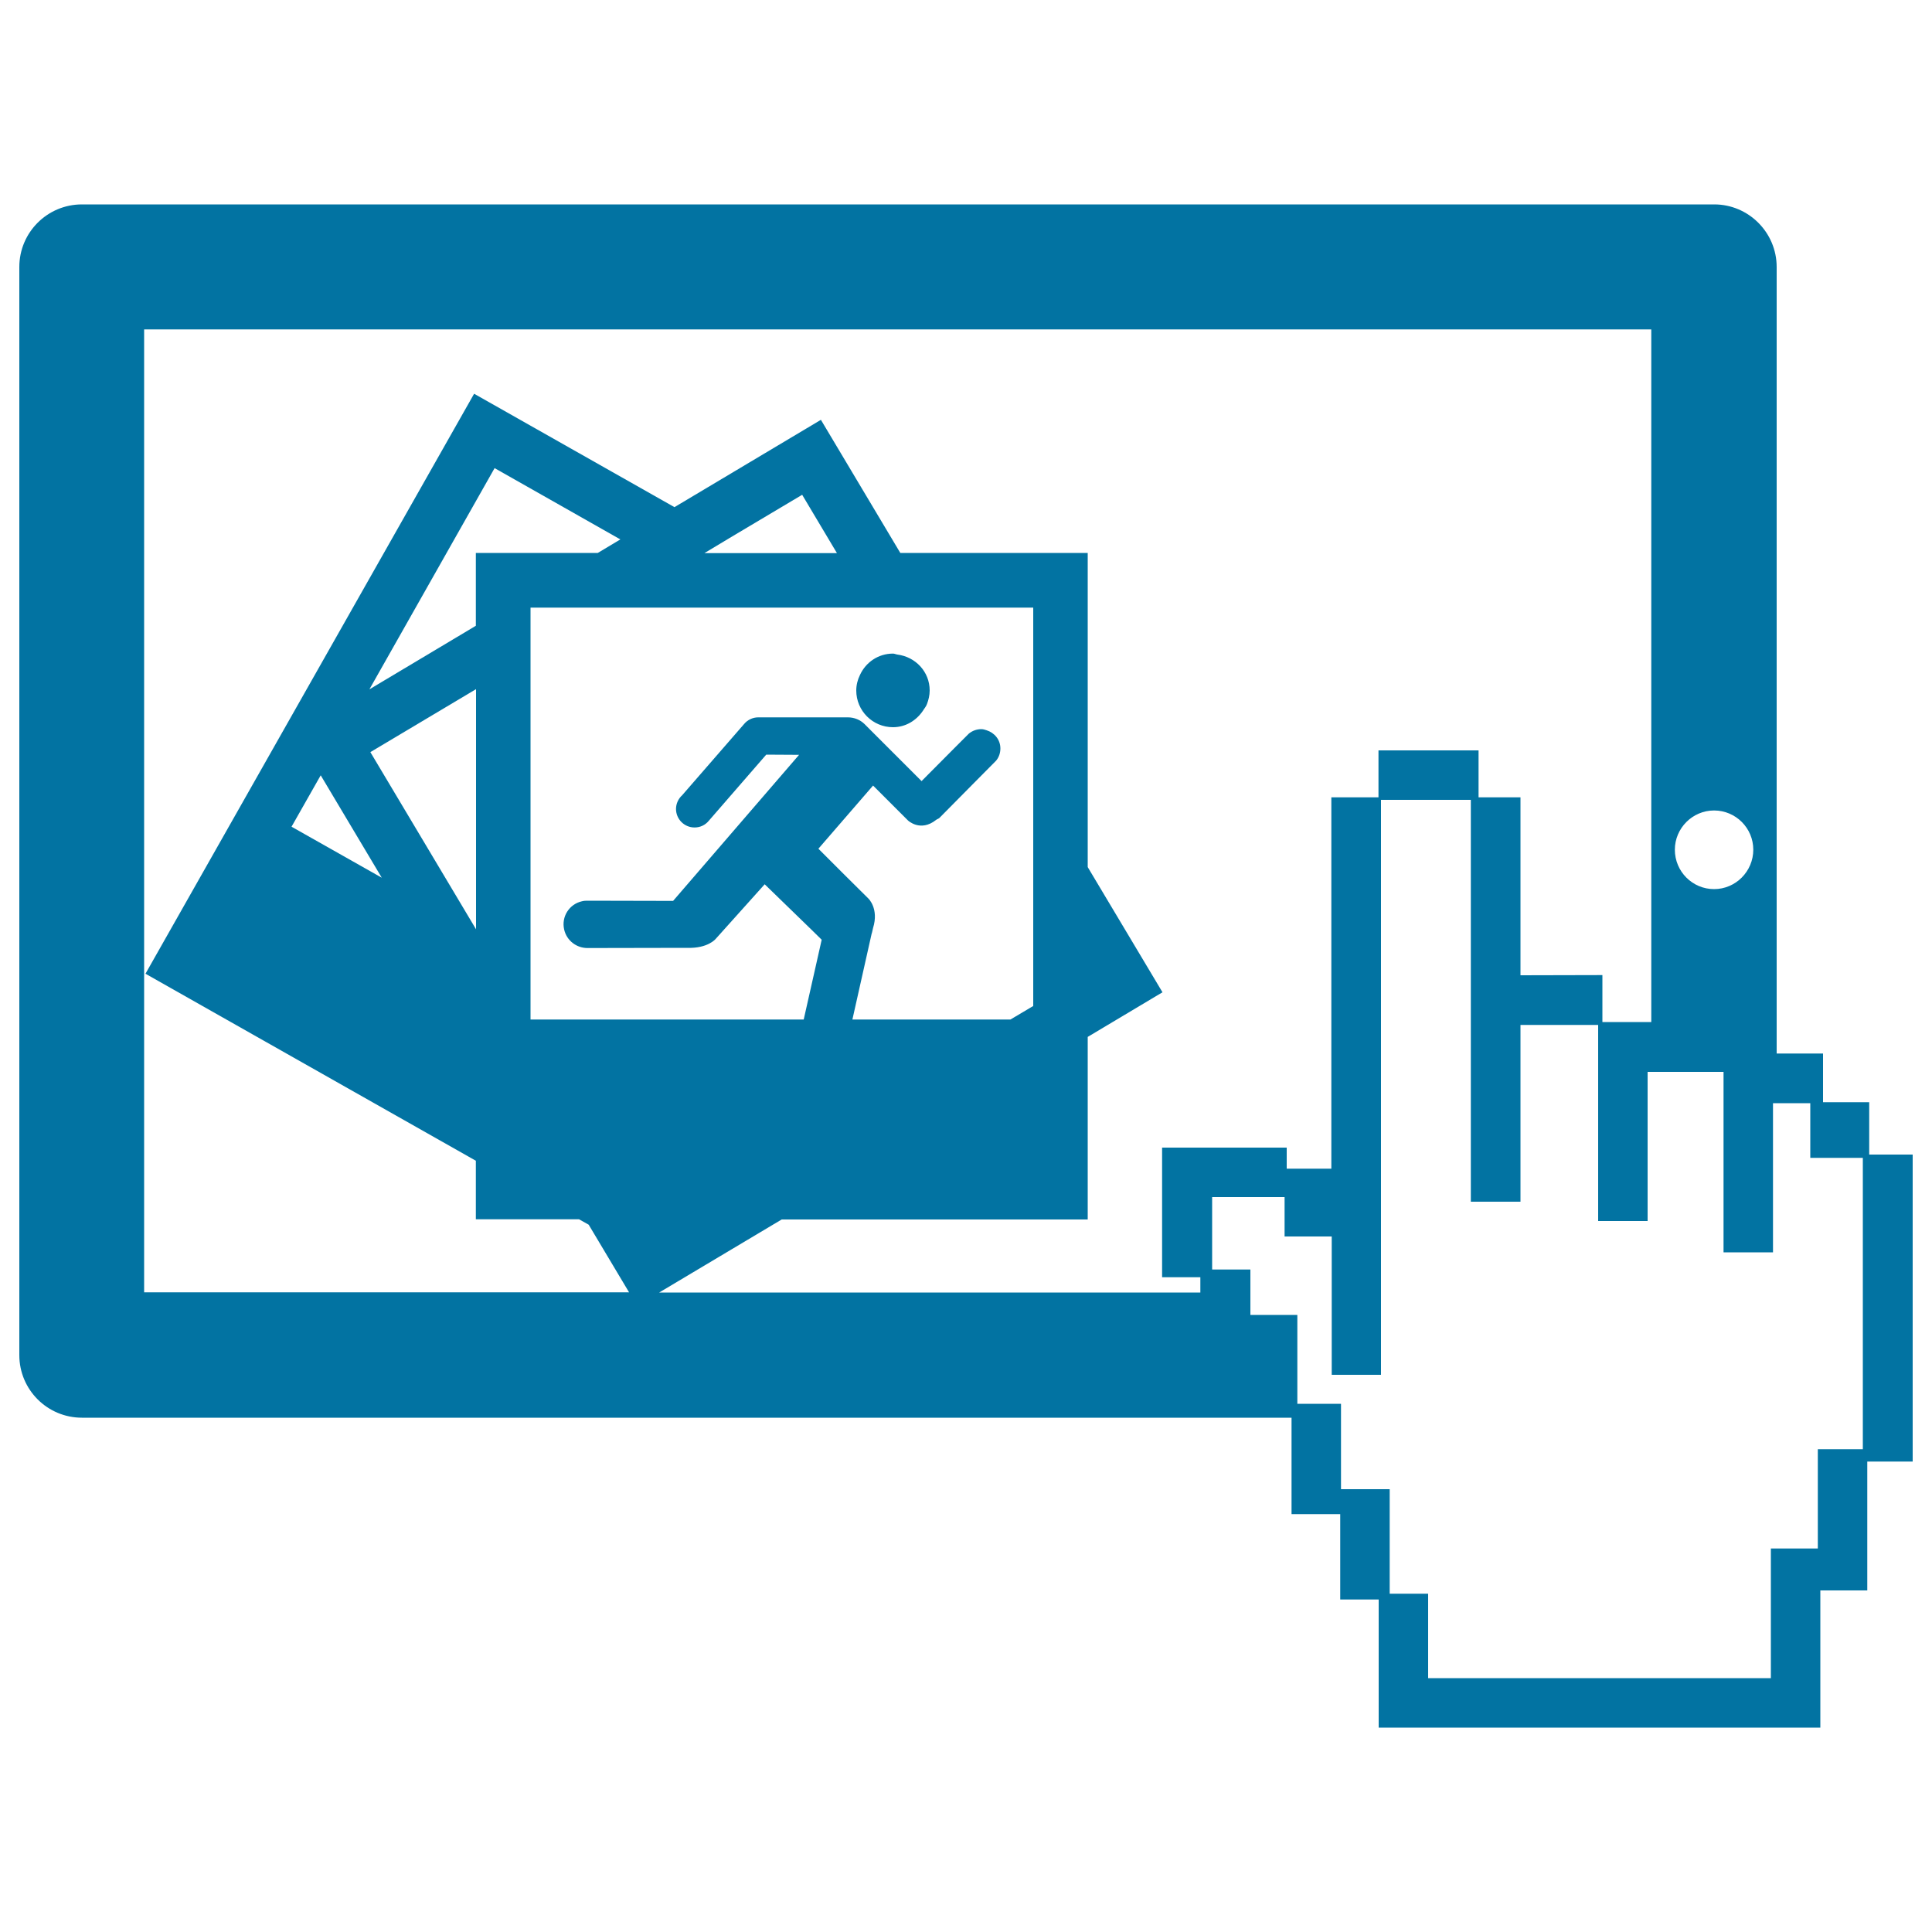 <svg xmlns="http://www.w3.org/2000/svg" viewBox="0 0 1000 1000" style="fill:#0273a2">
<title>Tablet SVG icon</title>
<g><g><path d="M967.5,597.6v-27.1h-23.9v-25.2h-24V138.2c0-17.9-14.6-32.4-32.3-32.4H42.4c-17.9,0-32.4,14.5-32.4,32.4v563.2c0,17.9,14.5,32.4,32.4,32.4h626.1v49.9h25.2v44.2h19.9v40.6v23.4v2.3h228.6v-19.6v-5.9v-45.5h24.3v-66.7H990V597.6H967.5z M787,504.8v-92.1h-21.7v-24.3h-51.8v24.3h-24.4v192.2h-23.1V594h-38.8h-23.8h-1.9v67.1h19.8v7.9H341.2l63.4-37.8H563v-94.5l38.7-23.1L563,448.8V286.2h-97l-41.1-68.9l-75.8,45.2l-103.7-58.7L75.3,504l171,96.8v30.3h53.4l5,2.8l20.9,35h-251V170.5h780.1v358.5h-1.9h-3.7h-19.7v-24.3L787,504.8L787,504.8z M377.4,278.6l37.8-22.5l18,30.2h-42.3h-26.3L377.4,278.6z M246.4,481l-54.7-91.7l54.7-32.6V481z M534.8,401.5V433v23.6v64.1l-11.8,7h-81.8l10-44.6l0.2-0.3l-0.1,0.1l0.6-2.6c3.1-10-2.4-15.2-2.4-15.2L436.3,452l-12.7-12.7l28.3-32.7l6.5,6.5l11.6,11.6c0,0,6.4,6.1,14.5-0.3c0.6-0.5,1.1-0.5,1.7-1l18.1-18.3l11.3-11.4c1.4-1.7,2.2-3.9,2.2-6.3c0-4.5-3-8.1-7.1-9.4c-0.9-0.3-1.8-0.6-2.8-0.6c-2.4,0-4.7,0.9-6.4,2.3l-7.7,7.7L477,404.3l-8.8-8.8l-20.7-20.7c-2.2-2.2-5.3-3.5-8.7-3.5h-46.3c-3,0-5.7,1.4-7.4,3.5l-32,36.8c-1.9,1.7-3.2,4.3-3.2,7.1c0,5.3,4.3,9.6,9.6,9.6c3,0,5.6-1.3,7.4-3.5l29.7-34.2l17,0.1l-65.2,75.6l-44.1-0.1c-1,0-2,0-3.1,0.3c-6.6,1.5-10.7,8-9.2,14.6c1.3,5.8,6.5,9.7,12.3,9.6l51.3-0.1c10.9,0.4,14.9-4.7,14.9-4.7l25.3-28.2l24.1,23.4l5.4,5.3l-3.1,13.8l-6.2,27.5h-22.5H376h-48.9h-52.5V498v-158v-25.5h42.6h66.1h57.3h9.3h32.9h52L534.8,401.5L534.8,401.5z M309.4,286.2h-63.1v37.7l-55.1,32.9L256,242.3l65.1,36.9L309.4,286.2z M166,401.3l31.6,53l-46.7-26.4L166,401.3z M907.5,439.8c0,11.2-9.1,20.4-20.3,20.4c-11.2,0-20.3-9.1-20.3-20.4c0-11.1,9.1-20.3,20.3-20.3C898.4,419.5,907.5,428.6,907.5,439.8z M964.3,750.1h-23.4v51.4h-24.3v67.1H739.2v-43.7h-19.9v-54.1h-25.2v-37v-7.2h-22.6v-25.2v-20.8h-24.3V669v-11.9h-19.8v-37.5h37.5v20.4h24.4v29v32.4v10.2h25.5v-10.2V669V414h46.5v208H787v-91.5h40.2v101.5h25.6v-77.2h1.9h32.4h5v93.4h25.6V571h1.7h17.6v28.3h27.2V750.1z"/><path d="M464.5,338.8c-0.8-0.1-1.5-0.5-2.3-0.5c-7.6,0-14.1,4.5-17.1,11.1c-1.2,2.4-1.9,5.2-1.9,8c0,10.5,8.5,19,19,19c6.6,0,12.1-3.5,15.5-8.5c0.7-1.2,1.6-2.1,2.1-3.5c0.8-2.1,1.4-4.5,1.4-7C481.2,347.7,473.9,340,464.5,338.8z"/></g></g>
</svg>